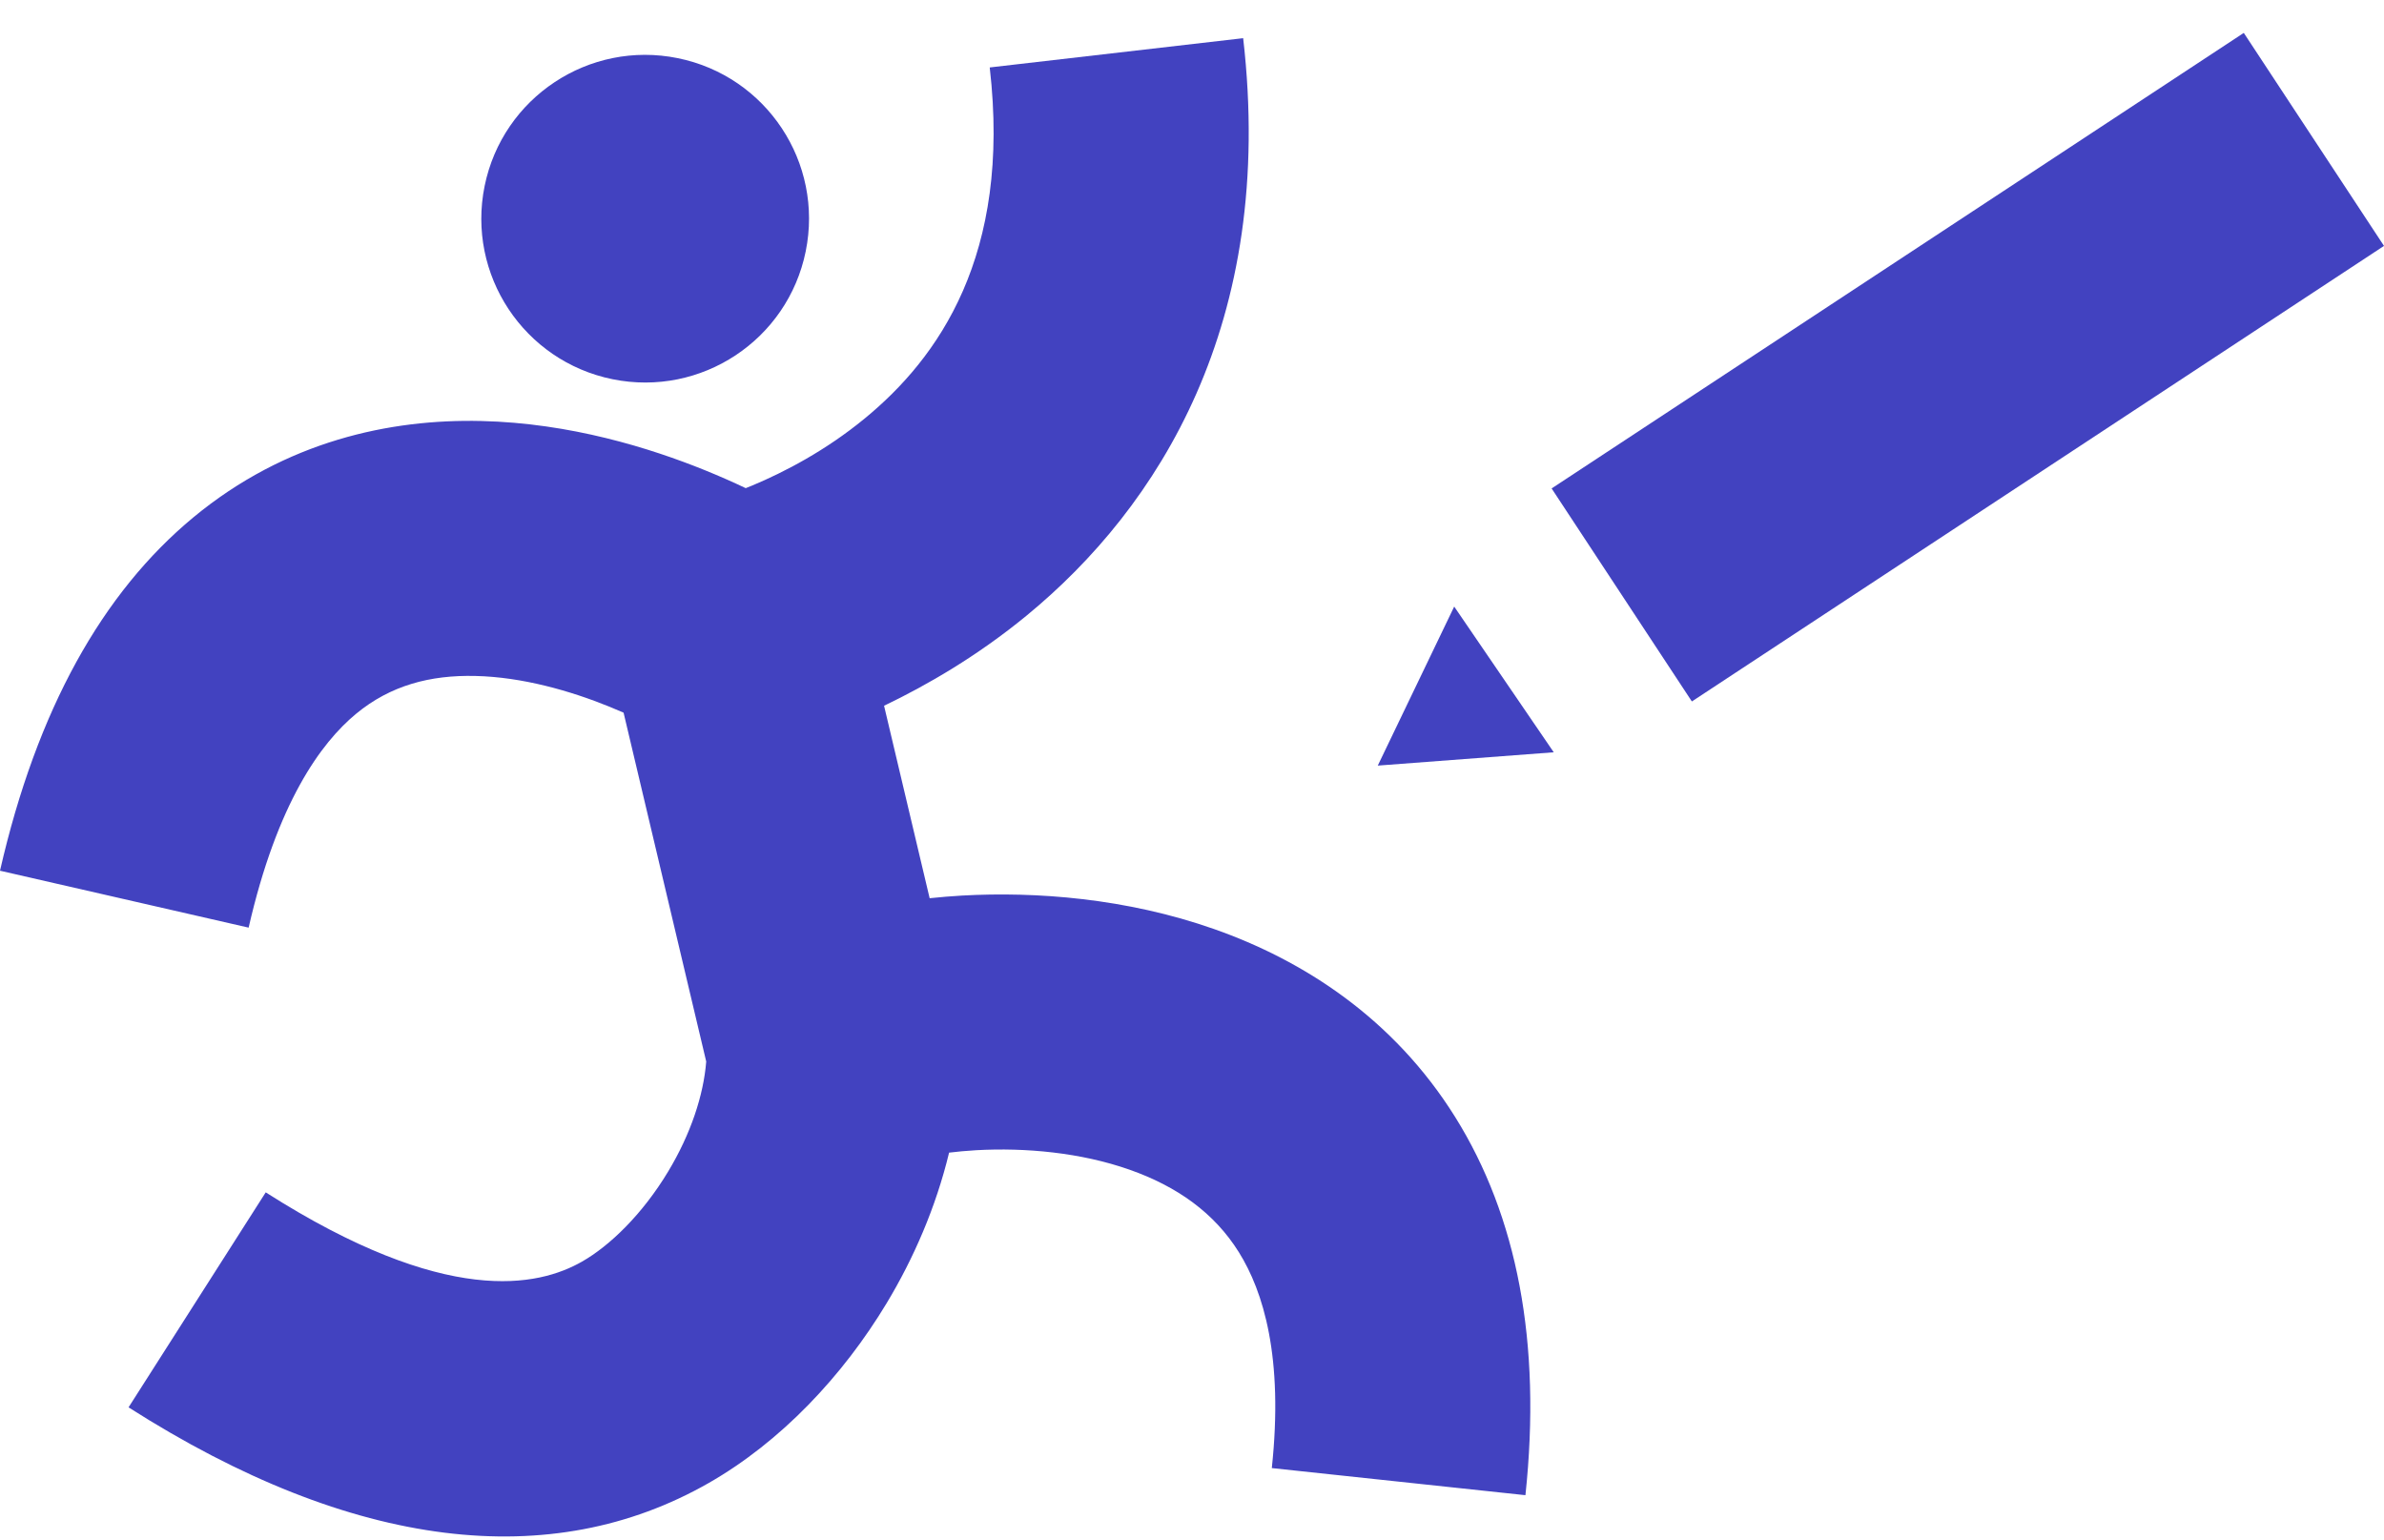 <svg xmlns="http://www.w3.org/2000/svg" fill="none" viewBox="0 0 65 42" height="42" width="65">
<path fill="#4242C0" d="M46.129 19.126L42.305 13.318L61.177 0.897L65 6.705L46.129 19.126Z"></path>
<path fill="#4242C0" d="M37.565 20.875L39.649 16.539L42.363 20.512L37.565 20.875Z"></path>
<path fill="#4242C0" d="M13.213 5.073C12.722 7.49 14.283 9.848 16.701 10.34C19.119 10.831 21.477 9.27 21.968 6.853C22.46 4.435 20.899 2.077 18.481 1.586C16.063 1.094 13.705 2.655 13.213 5.073Z"></path>
<path fill="#4242C0" d="M33.895 1.041C34.791 8.814 31.577 13.836 27.995 16.781C26.642 17.893 25.267 18.686 24.104 19.243L25.347 24.491C25.641 24.461 25.935 24.435 26.225 24.419C28.239 24.306 30.706 24.489 33.103 25.332C35.533 26.186 37.994 27.762 39.678 30.461C41.361 33.159 42.035 36.605 41.591 40.768L34.676 40.029C34.999 37.005 34.445 35.212 33.777 34.142C33.11 33.072 32.094 32.349 30.797 31.893C29.468 31.425 27.957 31.287 26.613 31.362C26.342 31.378 26.096 31.401 25.877 31.428C25.519 32.912 24.912 34.31 24.172 35.537C22.979 37.516 21.291 39.313 19.316 40.44C15.044 42.877 9.648 42.291 3.505 38.373L7.245 32.511C12.172 35.653 14.681 35.077 15.869 34.399C16.625 33.968 17.514 33.11 18.215 31.947C18.833 30.922 19.183 29.861 19.255 28.944L17.002 19.432C16.88 19.378 16.75 19.323 16.614 19.268C15.552 18.837 14.242 18.46 12.96 18.431C11.731 18.402 10.645 18.688 9.709 19.462C8.744 20.26 7.557 21.895 6.779 25.293L0 23.741C1.005 19.352 2.788 16.162 5.275 14.104C7.792 12.023 10.639 11.421 13.121 11.479C15.55 11.535 17.729 12.217 19.227 12.824C19.636 12.99 20.007 13.155 20.332 13.31C20.39 13.286 20.451 13.263 20.513 13.237C21.385 12.872 22.511 12.287 23.578 11.409C25.58 9.764 27.577 6.969 26.985 1.839L33.895 1.041Z"></path>
</svg>
